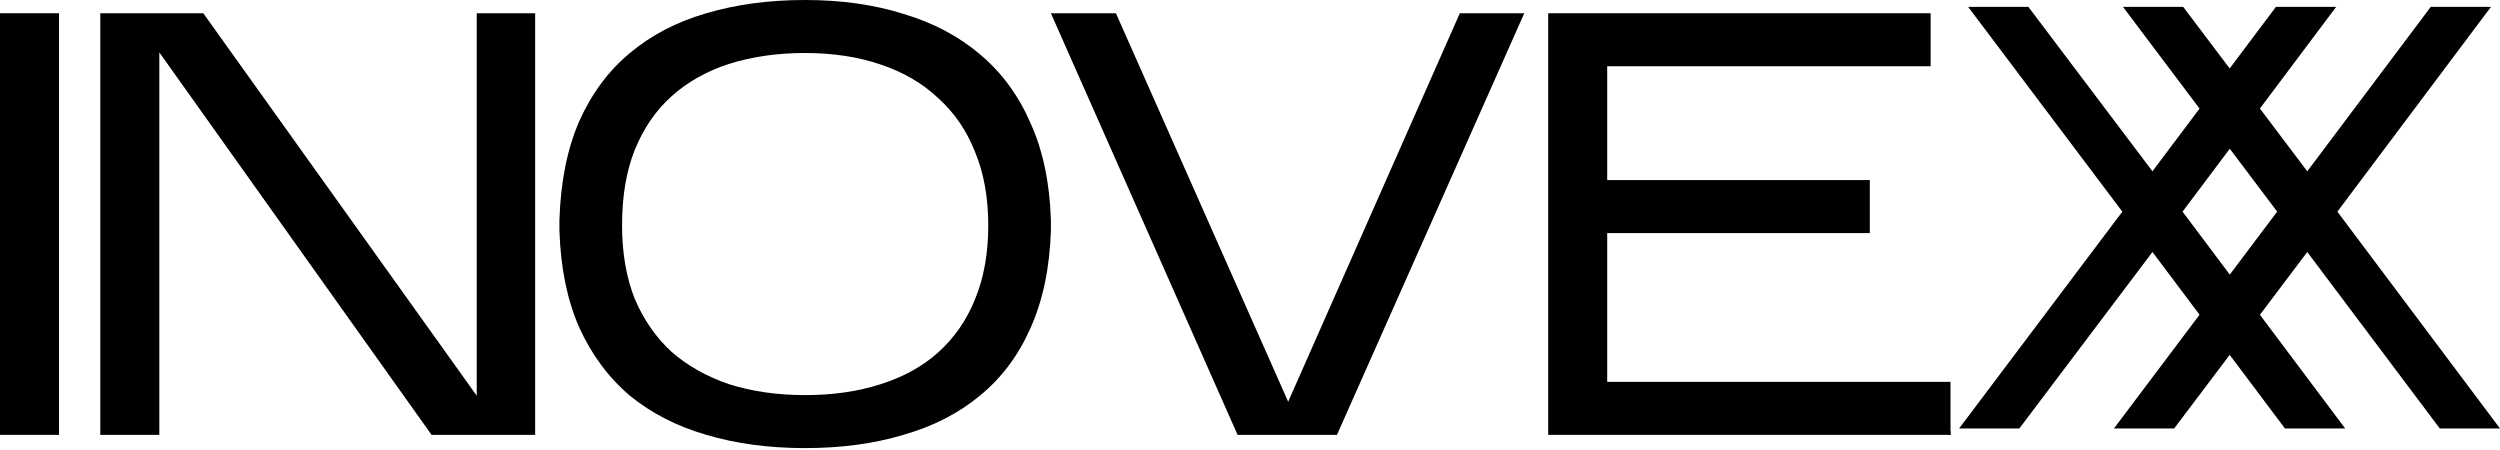 <?xml version="1.0" encoding="UTF-8"?> <svg xmlns="http://www.w3.org/2000/svg" width="717" height="129" viewBox="0 0 717 129" fill="none"><path d="M579.148 122.885H561.874L608.685 60.7L564.465 1.971H581.74L617.323 49.127L652.732 1.971H670.007L625.96 60.7L672.598 122.885H655.324L617.323 72.274L579.148 122.885Z" fill="black"></path><path d="M623.55 122.885H606.277L653.089 60.7L608.869 1.971H626.141L661.724 49.127L697.136 1.971H714.408L670.361 60.7L717 122.885H699.727L661.724 72.274L623.55 122.885Z" fill="black"></path><path d="M16.928 124.714H0V3.8H16.928V124.714Z" fill="black"></path><path d="M45.694 15.028V124.714H28.767V3.8H58.304L136.726 113.487V3.8H153.481V124.714H123.77L45.694 15.028Z" fill="black"></path><path d="M160.444 63.048C160.79 52.108 162.69 42.666 166.145 34.72C169.714 26.774 174.551 20.267 180.655 15.201C186.872 10.019 194.185 6.218 202.591 3.8C211.114 1.267 220.556 0 230.921 0C241.285 0 250.67 1.324 259.076 3.973C267.598 6.506 274.91 10.364 281.014 15.546C287.231 20.728 292.068 27.292 295.522 35.238C299.093 43.068 301.051 52.339 301.397 63.048V66.157C301.051 76.867 299.093 86.194 295.522 94.14C292.068 101.971 287.231 108.42 281.014 113.487C274.91 118.553 267.598 122.296 259.076 124.714C250.67 127.248 241.285 128.514 230.921 128.514C220.556 128.514 211.114 127.248 202.591 124.714C194.185 122.296 186.872 118.553 180.655 113.487C174.551 108.304 169.714 101.798 166.145 93.968C162.69 86.137 160.79 76.867 160.444 66.157V63.048ZM230.921 15.201C222.974 15.201 215.719 16.237 209.156 18.31C202.708 20.383 197.179 23.492 192.574 27.638C188.081 31.668 184.57 36.792 182.036 43.011C179.617 49.114 178.408 56.312 178.408 64.603C178.408 72.549 179.617 79.573 182.036 85.676C184.57 91.664 188.081 96.731 192.574 100.877C197.179 104.907 202.708 108.017 209.156 110.205C215.719 112.277 222.974 113.314 230.921 113.314C238.866 113.314 246.063 112.277 252.513 110.205C259.076 108.132 264.603 105.08 269.095 101.05C273.701 96.904 277.213 91.837 279.632 85.849C282.165 79.746 283.432 72.664 283.432 64.603C283.432 56.657 282.165 49.632 279.632 43.529C277.213 37.426 273.701 32.301 269.095 28.156C264.603 23.895 259.076 20.671 252.513 18.483C246.063 16.295 238.866 15.201 230.921 15.201Z" fill="black"></path><path d="M437.161 3.8L383.441 124.714H354.938L301.391 3.8H320.047L369.448 115.214L418.678 3.8H437.161Z" fill="black"></path><path d="M559.405 109.514V123.455V124.714H444.019V3.8H553.705V19.001H460.947V51.648H536.259V66.848H460.947V109.514H559.405Z" fill="black"></path><path fill-rule="evenodd" clip-rule="evenodd" d="M559.405 123.455L558.597 124.714H559.405V123.455Z" fill="black"></path></svg> 